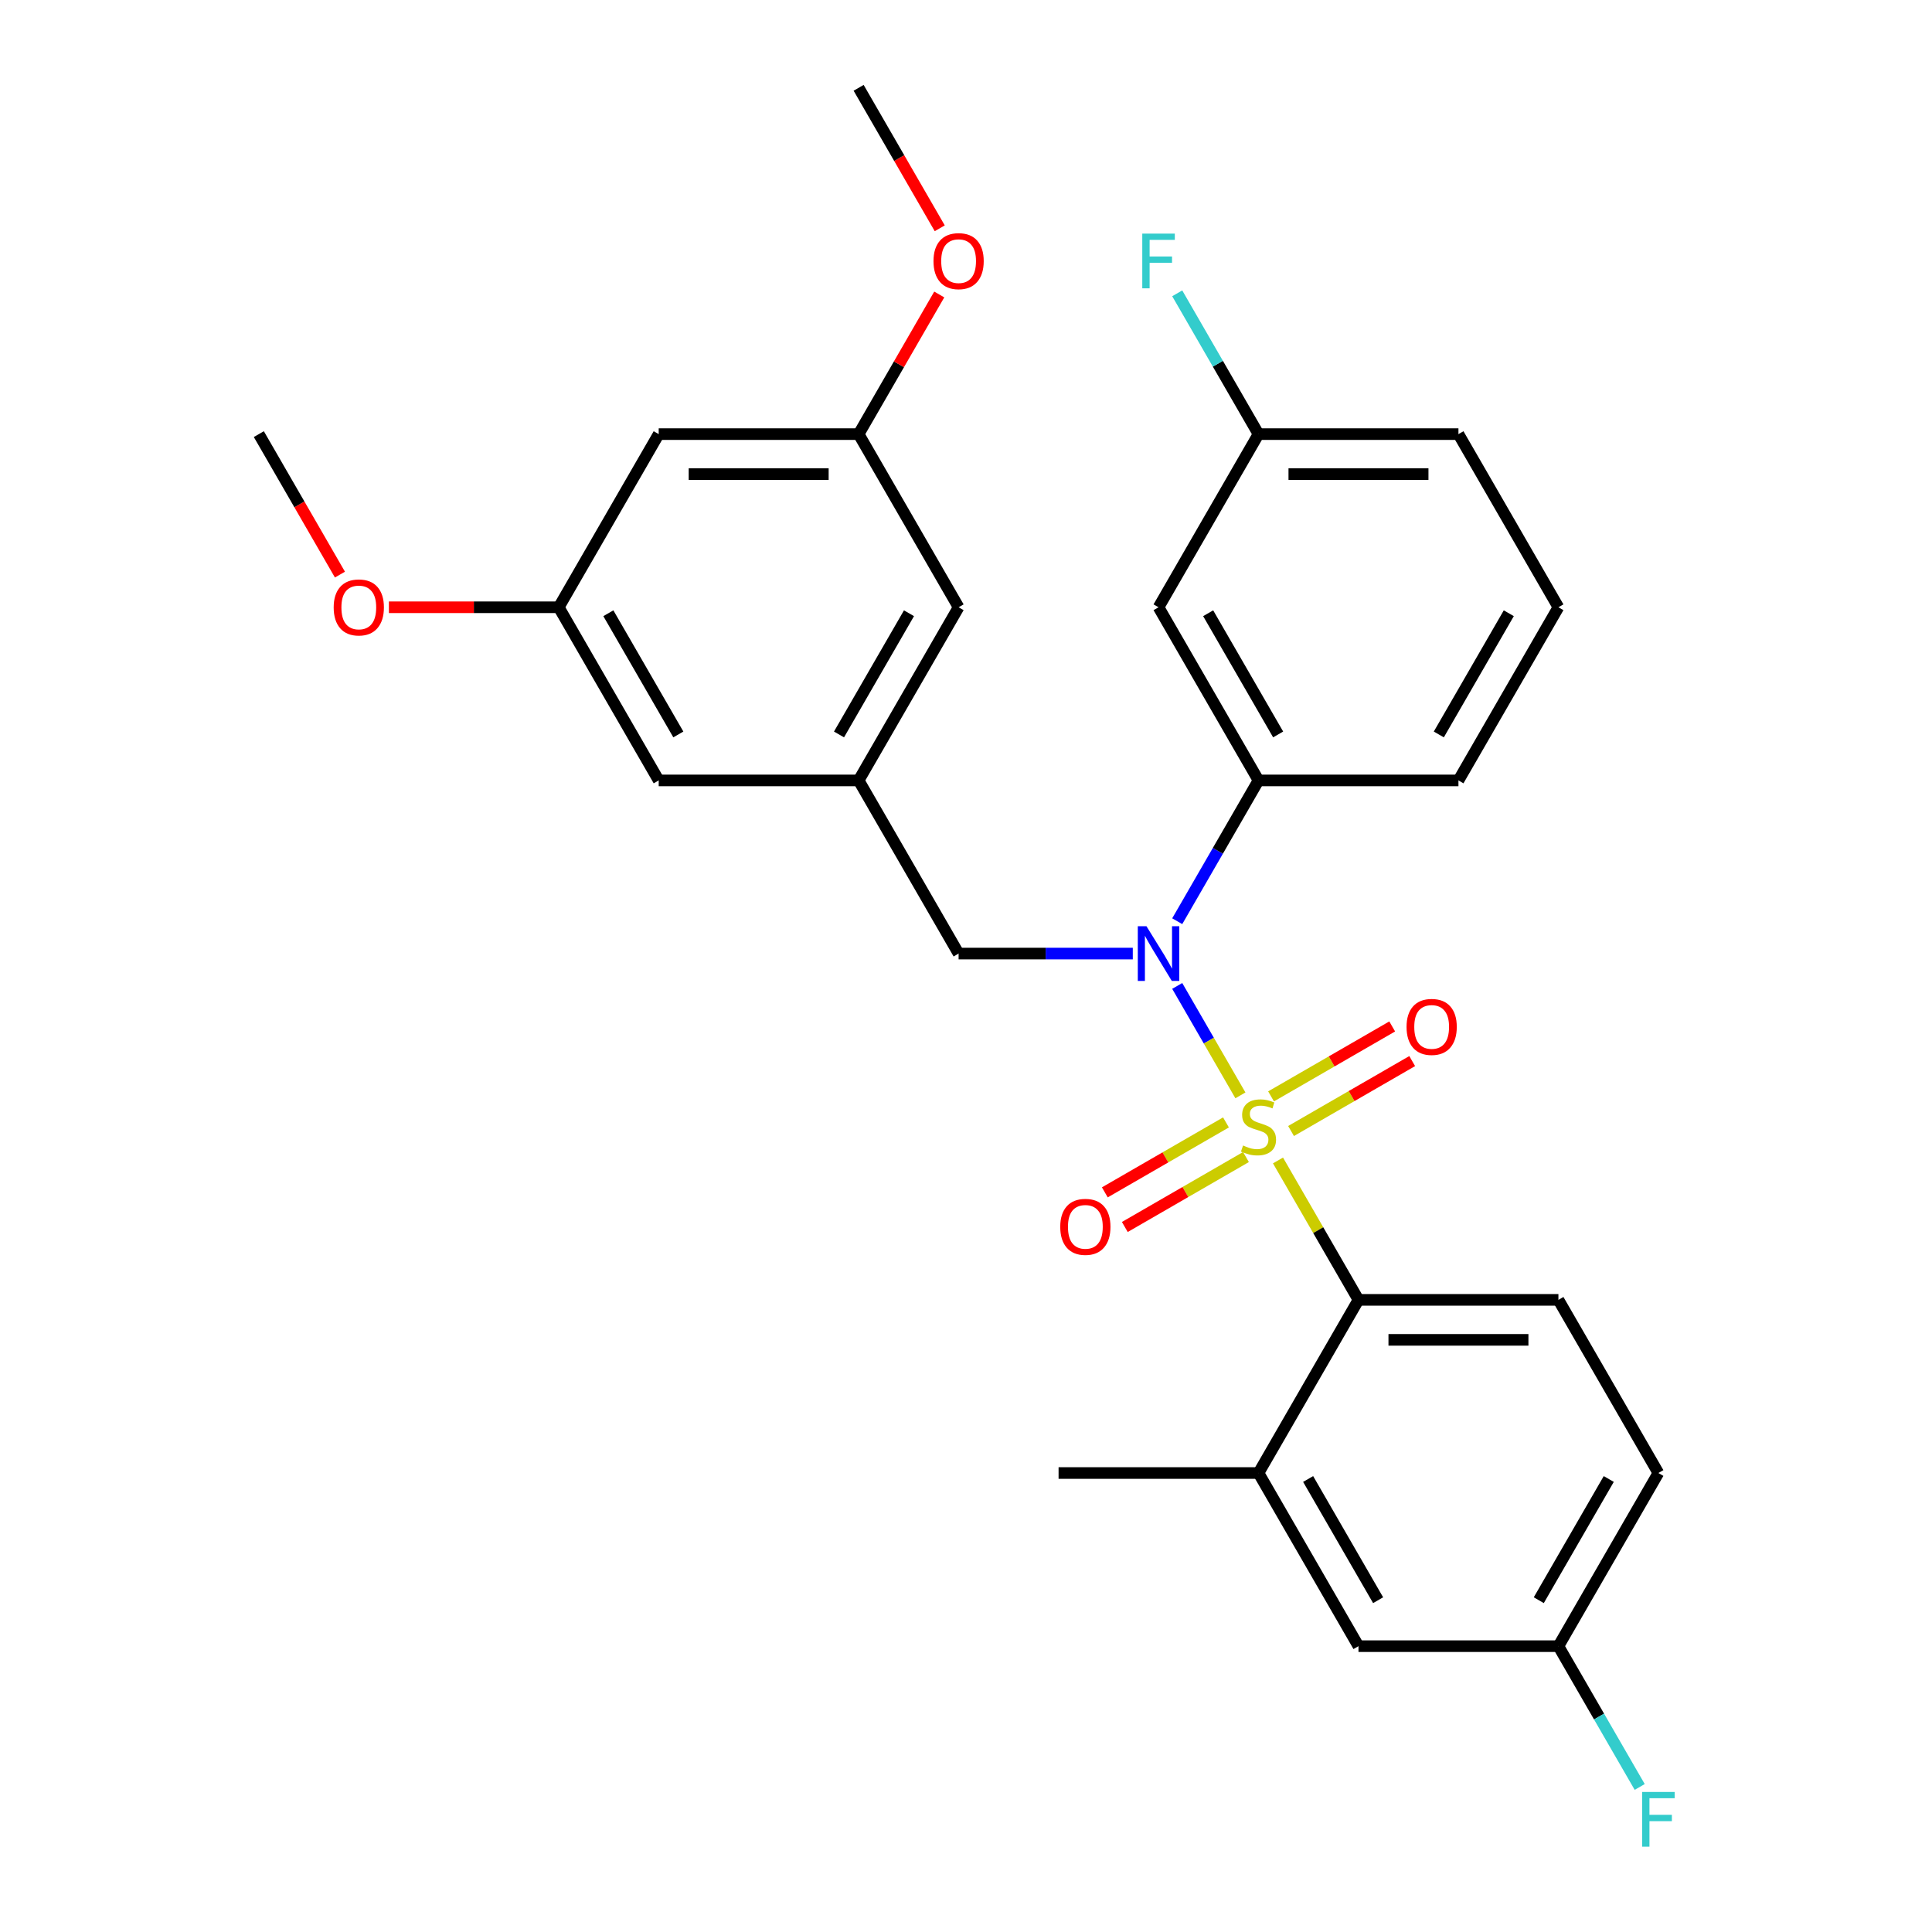 <?xml version='1.0' encoding='iso-8859-1'?>
<svg version='1.1' baseProfile='full'
              xmlns='http://www.w3.org/2000/svg'
                      xmlns:rdkit='http://www.rdkit.org/xml'
                      xmlns:xlink='http://www.w3.org/1999/xlink'
                  xml:space='preserve'
width='1000px' height='1000px' viewBox='0 0 1000 1000'>
<!-- END OF HEADER -->
<rect style='opacity:1.0;fill:#FFFFFF;stroke:none' width='1000' height='1000' x='0' y='0'> </rect>
<path class='bond-0' d='M 496.173,493.565 L 444.43,403.943' style='fill:none;fill-rule:evenodd;stroke:#000000;stroke-width:6px;stroke-linecap:butt;stroke-linejoin:miter;stroke-opacity:1' />
<path class='bond-1' d='M 496.173,493.565 L 541.253,493.565' style='fill:none;fill-rule:evenodd;stroke:#000000;stroke-width:6px;stroke-linecap:butt;stroke-linejoin:miter;stroke-opacity:1' />
<path class='bond-1' d='M 541.253,493.565 L 586.333,493.565' style='fill:none;fill-rule:evenodd;stroke:#0000FF;stroke-width:6px;stroke-linecap:butt;stroke-linejoin:miter;stroke-opacity:1' />
<path class='bond-2' d='M 609.329,476.818 L 630.366,440.38' style='fill:none;fill-rule:evenodd;stroke:#0000FF;stroke-width:6px;stroke-linecap:butt;stroke-linejoin:miter;stroke-opacity:1' />
<path class='bond-2' d='M 630.366,440.38 L 651.403,403.943' style='fill:none;fill-rule:evenodd;stroke:#000000;stroke-width:6px;stroke-linecap:butt;stroke-linejoin:miter;stroke-opacity:1' />
<path class='bond-3' d='M 609.329,510.312 L 625.683,538.638' style='fill:none;fill-rule:evenodd;stroke:#0000FF;stroke-width:6px;stroke-linecap:butt;stroke-linejoin:miter;stroke-opacity:1' />
<path class='bond-3' d='M 625.683,538.638 L 642.037,566.963' style='fill:none;fill-rule:evenodd;stroke:#CCCC00;stroke-width:6px;stroke-linecap:butt;stroke-linejoin:miter;stroke-opacity:1' />
<path class='bond-4' d='M 858.377,762.431 L 806.633,852.053' style='fill:none;fill-rule:evenodd;stroke:#000000;stroke-width:6px;stroke-linecap:butt;stroke-linejoin:miter;stroke-opacity:1' />
<path class='bond-4' d='M 832.691,765.526 L 796.471,828.261' style='fill:none;fill-rule:evenodd;stroke:#000000;stroke-width:6px;stroke-linecap:butt;stroke-linejoin:miter;stroke-opacity:1' />
<path class='bond-5' d='M 858.377,762.431 L 806.633,672.809' style='fill:none;fill-rule:evenodd;stroke:#000000;stroke-width:6px;stroke-linecap:butt;stroke-linejoin:miter;stroke-opacity:1' />
<path class='bond-6' d='M 668.245,585.413 L 699.597,567.312' style='fill:none;fill-rule:evenodd;stroke:#CCCC00;stroke-width:6px;stroke-linecap:butt;stroke-linejoin:miter;stroke-opacity:1' />
<path class='bond-6' d='M 699.597,567.312 L 730.95,549.211' style='fill:none;fill-rule:evenodd;stroke:#FF0000;stroke-width:6px;stroke-linecap:butt;stroke-linejoin:miter;stroke-opacity:1' />
<path class='bond-6' d='M 657.896,567.489 L 689.249,549.387' style='fill:none;fill-rule:evenodd;stroke:#CCCC00;stroke-width:6px;stroke-linecap:butt;stroke-linejoin:miter;stroke-opacity:1' />
<path class='bond-6' d='M 689.249,549.387 L 720.601,531.286' style='fill:none;fill-rule:evenodd;stroke:#FF0000;stroke-width:6px;stroke-linecap:butt;stroke-linejoin:miter;stroke-opacity:1' />
<path class='bond-7' d='M 634.562,580.961 L 603.21,599.062' style='fill:none;fill-rule:evenodd;stroke:#CCCC00;stroke-width:6px;stroke-linecap:butt;stroke-linejoin:miter;stroke-opacity:1' />
<path class='bond-7' d='M 603.21,599.062 L 571.857,617.163' style='fill:none;fill-rule:evenodd;stroke:#FF0000;stroke-width:6px;stroke-linecap:butt;stroke-linejoin:miter;stroke-opacity:1' />
<path class='bond-7' d='M 644.911,598.885 L 613.558,616.986' style='fill:none;fill-rule:evenodd;stroke:#CCCC00;stroke-width:6px;stroke-linecap:butt;stroke-linejoin:miter;stroke-opacity:1' />
<path class='bond-7' d='M 613.558,616.986 L 582.206,635.088' style='fill:none;fill-rule:evenodd;stroke:#FF0000;stroke-width:6px;stroke-linecap:butt;stroke-linejoin:miter;stroke-opacity:1' />
<path class='bond-8' d='M 661.488,600.654 L 682.317,636.732' style='fill:none;fill-rule:evenodd;stroke:#CCCC00;stroke-width:6px;stroke-linecap:butt;stroke-linejoin:miter;stroke-opacity:1' />
<path class='bond-8' d='M 682.317,636.732 L 703.147,672.809' style='fill:none;fill-rule:evenodd;stroke:#000000;stroke-width:6px;stroke-linecap:butt;stroke-linejoin:miter;stroke-opacity:1' />
<path class='bond-9' d='M 806.633,852.053 L 703.147,852.053' style='fill:none;fill-rule:evenodd;stroke:#000000;stroke-width:6px;stroke-linecap:butt;stroke-linejoin:miter;stroke-opacity:1' />
<path class='bond-10' d='M 806.633,852.053 L 827.671,888.491' style='fill:none;fill-rule:evenodd;stroke:#000000;stroke-width:6px;stroke-linecap:butt;stroke-linejoin:miter;stroke-opacity:1' />
<path class='bond-10' d='M 827.671,888.491 L 848.708,924.928' style='fill:none;fill-rule:evenodd;stroke:#33CCCC;stroke-width:6px;stroke-linecap:butt;stroke-linejoin:miter;stroke-opacity:1' />
<path class='bond-11' d='M 703.147,852.053 L 651.403,762.431' style='fill:none;fill-rule:evenodd;stroke:#000000;stroke-width:6px;stroke-linecap:butt;stroke-linejoin:miter;stroke-opacity:1' />
<path class='bond-11' d='M 713.31,828.261 L 677.089,765.526' style='fill:none;fill-rule:evenodd;stroke:#000000;stroke-width:6px;stroke-linecap:butt;stroke-linejoin:miter;stroke-opacity:1' />
<path class='bond-12' d='M 651.403,762.431 L 703.147,672.809' style='fill:none;fill-rule:evenodd;stroke:#000000;stroke-width:6px;stroke-linecap:butt;stroke-linejoin:miter;stroke-opacity:1' />
<path class='bond-13' d='M 651.403,762.431 L 547.917,762.431' style='fill:none;fill-rule:evenodd;stroke:#000000;stroke-width:6px;stroke-linecap:butt;stroke-linejoin:miter;stroke-opacity:1' />
<path class='bond-14' d='M 651.403,224.699 L 754.89,224.699' style='fill:none;fill-rule:evenodd;stroke:#000000;stroke-width:6px;stroke-linecap:butt;stroke-linejoin:miter;stroke-opacity:1' />
<path class='bond-14' d='M 666.926,245.396 L 739.367,245.396' style='fill:none;fill-rule:evenodd;stroke:#000000;stroke-width:6px;stroke-linecap:butt;stroke-linejoin:miter;stroke-opacity:1' />
<path class='bond-15' d='M 651.403,224.699 L 599.66,314.321' style='fill:none;fill-rule:evenodd;stroke:#000000;stroke-width:6px;stroke-linecap:butt;stroke-linejoin:miter;stroke-opacity:1' />
<path class='bond-16' d='M 651.403,224.699 L 630.366,188.261' style='fill:none;fill-rule:evenodd;stroke:#000000;stroke-width:6px;stroke-linecap:butt;stroke-linejoin:miter;stroke-opacity:1' />
<path class='bond-16' d='M 630.366,188.261 L 609.329,151.824' style='fill:none;fill-rule:evenodd;stroke:#33CCCC;stroke-width:6px;stroke-linecap:butt;stroke-linejoin:miter;stroke-opacity:1' />
<path class='bond-17' d='M 754.89,224.699 L 806.633,314.321' style='fill:none;fill-rule:evenodd;stroke:#000000;stroke-width:6px;stroke-linecap:butt;stroke-linejoin:miter;stroke-opacity:1' />
<path class='bond-18' d='M 806.633,314.321 L 754.89,403.943' style='fill:none;fill-rule:evenodd;stroke:#000000;stroke-width:6px;stroke-linecap:butt;stroke-linejoin:miter;stroke-opacity:1' />
<path class='bond-18' d='M 780.948,317.415 L 744.727,380.151' style='fill:none;fill-rule:evenodd;stroke:#000000;stroke-width:6px;stroke-linecap:butt;stroke-linejoin:miter;stroke-opacity:1' />
<path class='bond-19' d='M 340.944,224.699 L 444.43,224.699' style='fill:none;fill-rule:evenodd;stroke:#000000;stroke-width:6px;stroke-linecap:butt;stroke-linejoin:miter;stroke-opacity:1' />
<path class='bond-19' d='M 356.466,245.396 L 428.907,245.396' style='fill:none;fill-rule:evenodd;stroke:#000000;stroke-width:6px;stroke-linecap:butt;stroke-linejoin:miter;stroke-opacity:1' />
<path class='bond-20' d='M 340.944,224.699 L 289.2,314.321' style='fill:none;fill-rule:evenodd;stroke:#000000;stroke-width:6px;stroke-linecap:butt;stroke-linejoin:miter;stroke-opacity:1' />
<path class='bond-21' d='M 444.43,224.699 L 496.173,314.321' style='fill:none;fill-rule:evenodd;stroke:#000000;stroke-width:6px;stroke-linecap:butt;stroke-linejoin:miter;stroke-opacity:1' />
<path class='bond-22' d='M 444.43,224.699 L 465.294,188.561' style='fill:none;fill-rule:evenodd;stroke:#000000;stroke-width:6px;stroke-linecap:butt;stroke-linejoin:miter;stroke-opacity:1' />
<path class='bond-22' d='M 465.294,188.561 L 486.158,152.424' style='fill:none;fill-rule:evenodd;stroke:#FF0000;stroke-width:6px;stroke-linecap:butt;stroke-linejoin:miter;stroke-opacity:1' />
<path class='bond-23' d='M 289.2,314.321 L 340.944,403.943' style='fill:none;fill-rule:evenodd;stroke:#000000;stroke-width:6px;stroke-linecap:butt;stroke-linejoin:miter;stroke-opacity:1' />
<path class='bond-23' d='M 314.886,317.415 L 351.106,380.151' style='fill:none;fill-rule:evenodd;stroke:#000000;stroke-width:6px;stroke-linecap:butt;stroke-linejoin:miter;stroke-opacity:1' />
<path class='bond-24' d='M 289.2,314.321 L 245.25,314.321' style='fill:none;fill-rule:evenodd;stroke:#000000;stroke-width:6px;stroke-linecap:butt;stroke-linejoin:miter;stroke-opacity:1' />
<path class='bond-24' d='M 245.25,314.321 L 201.301,314.321' style='fill:none;fill-rule:evenodd;stroke:#FF0000;stroke-width:6px;stroke-linecap:butt;stroke-linejoin:miter;stroke-opacity:1' />
<path class='bond-25' d='M 444.43,403.943 L 340.944,403.943' style='fill:none;fill-rule:evenodd;stroke:#000000;stroke-width:6px;stroke-linecap:butt;stroke-linejoin:miter;stroke-opacity:1' />
<path class='bond-26' d='M 444.43,403.943 L 496.173,314.321' style='fill:none;fill-rule:evenodd;stroke:#000000;stroke-width:6px;stroke-linecap:butt;stroke-linejoin:miter;stroke-opacity:1' />
<path class='bond-26' d='M 434.267,380.151 L 470.488,317.415' style='fill:none;fill-rule:evenodd;stroke:#000000;stroke-width:6px;stroke-linecap:butt;stroke-linejoin:miter;stroke-opacity:1' />
<path class='bond-27' d='M 175.952,297.414 L 154.961,261.056' style='fill:none;fill-rule:evenodd;stroke:#FF0000;stroke-width:6px;stroke-linecap:butt;stroke-linejoin:miter;stroke-opacity:1' />
<path class='bond-27' d='M 154.961,261.056 L 133.97,224.699' style='fill:none;fill-rule:evenodd;stroke:#000000;stroke-width:6px;stroke-linecap:butt;stroke-linejoin:miter;stroke-opacity:1' />
<path class='bond-28' d='M 486.412,118.169 L 465.421,81.812' style='fill:none;fill-rule:evenodd;stroke:#FF0000;stroke-width:6px;stroke-linecap:butt;stroke-linejoin:miter;stroke-opacity:1' />
<path class='bond-28' d='M 465.421,81.812 L 444.43,45.455' style='fill:none;fill-rule:evenodd;stroke:#000000;stroke-width:6px;stroke-linecap:butt;stroke-linejoin:miter;stroke-opacity:1' />
<path class='bond-29' d='M 754.89,403.943 L 651.403,403.943' style='fill:none;fill-rule:evenodd;stroke:#000000;stroke-width:6px;stroke-linecap:butt;stroke-linejoin:miter;stroke-opacity:1' />
<path class='bond-30' d='M 651.403,403.943 L 599.66,314.321' style='fill:none;fill-rule:evenodd;stroke:#000000;stroke-width:6px;stroke-linecap:butt;stroke-linejoin:miter;stroke-opacity:1' />
<path class='bond-30' d='M 661.566,380.151 L 625.346,317.415' style='fill:none;fill-rule:evenodd;stroke:#000000;stroke-width:6px;stroke-linecap:butt;stroke-linejoin:miter;stroke-opacity:1' />
<path class='bond-31' d='M 703.147,672.809 L 806.633,672.809' style='fill:none;fill-rule:evenodd;stroke:#000000;stroke-width:6px;stroke-linecap:butt;stroke-linejoin:miter;stroke-opacity:1' />
<path class='bond-31' d='M 718.67,693.506 L 791.11,693.506' style='fill:none;fill-rule:evenodd;stroke:#000000;stroke-width:6px;stroke-linecap:butt;stroke-linejoin:miter;stroke-opacity:1' />
<path  class='atom-1' d='M 593.4 479.405
L 602.68 494.405
Q 603.6 495.885, 605.08 498.565
Q 606.56 501.245, 606.64 501.405
L 606.64 479.405
L 610.4 479.405
L 610.4 507.725
L 606.52 507.725
L 596.56 491.325
Q 595.4 489.405, 594.16 487.205
Q 592.96 485.005, 592.6 484.325
L 592.6 507.725
L 588.92 507.725
L 588.92 479.405
L 593.4 479.405
' fill='#0000FF'/>
<path  class='atom-3' d='M 643.403 592.907
Q 643.723 593.027, 645.043 593.587
Q 646.363 594.147, 647.803 594.507
Q 649.283 594.827, 650.723 594.827
Q 653.403 594.827, 654.963 593.547
Q 656.523 592.227, 656.523 589.947
Q 656.523 588.387, 655.723 587.427
Q 654.963 586.467, 653.763 585.947
Q 652.563 585.427, 650.563 584.827
Q 648.043 584.067, 646.523 583.347
Q 645.043 582.627, 643.963 581.107
Q 642.923 579.587, 642.923 577.027
Q 642.923 573.467, 645.323 571.267
Q 647.763 569.067, 652.563 569.067
Q 655.843 569.067, 659.563 570.627
L 658.643 573.707
Q 655.243 572.307, 652.683 572.307
Q 649.923 572.307, 648.403 573.467
Q 646.883 574.587, 646.923 576.547
Q 646.923 578.067, 647.683 578.987
Q 648.483 579.907, 649.603 580.427
Q 650.763 580.947, 652.683 581.547
Q 655.243 582.347, 656.763 583.147
Q 658.283 583.947, 659.363 585.587
Q 660.483 587.187, 660.483 589.947
Q 660.483 593.867, 657.843 595.987
Q 655.243 598.067, 650.883 598.067
Q 648.363 598.067, 646.443 597.507
Q 644.563 596.987, 642.323 596.067
L 643.403 592.907
' fill='#CCCC00'/>
<path  class='atom-4' d='M 728.026 531.524
Q 728.026 524.724, 731.386 520.924
Q 734.746 517.124, 741.026 517.124
Q 747.306 517.124, 750.666 520.924
Q 754.026 524.724, 754.026 531.524
Q 754.026 538.404, 750.626 542.324
Q 747.226 546.204, 741.026 546.204
Q 734.786 546.204, 731.386 542.324
Q 728.026 538.444, 728.026 531.524
M 741.026 543.004
Q 745.346 543.004, 747.666 540.124
Q 750.026 537.204, 750.026 531.524
Q 750.026 525.964, 747.666 523.164
Q 745.346 520.324, 741.026 520.324
Q 736.706 520.324, 734.346 523.124
Q 732.026 525.924, 732.026 531.524
Q 732.026 537.244, 734.346 540.124
Q 736.706 543.004, 741.026 543.004
' fill='#FF0000'/>
<path  class='atom-5' d='M 548.781 635.01
Q 548.781 628.21, 552.141 624.41
Q 555.501 620.61, 561.781 620.61
Q 568.061 620.61, 571.421 624.41
Q 574.781 628.21, 574.781 635.01
Q 574.781 641.89, 571.381 645.81
Q 567.981 649.69, 561.781 649.69
Q 555.541 649.69, 552.141 645.81
Q 548.781 641.93, 548.781 635.01
M 561.781 646.49
Q 566.101 646.49, 568.421 643.61
Q 570.781 640.69, 570.781 635.01
Q 570.781 629.45, 568.421 626.65
Q 566.101 623.81, 561.781 623.81
Q 557.461 623.81, 555.101 626.61
Q 552.781 629.41, 552.781 635.01
Q 552.781 640.73, 555.101 643.61
Q 557.461 646.49, 561.781 646.49
' fill='#FF0000'/>
<path  class='atom-18' d='M 172.714 314.401
Q 172.714 307.601, 176.074 303.801
Q 179.434 300.001, 185.714 300.001
Q 191.994 300.001, 195.354 303.801
Q 198.714 307.601, 198.714 314.401
Q 198.714 321.281, 195.314 325.201
Q 191.914 329.081, 185.714 329.081
Q 179.474 329.081, 176.074 325.201
Q 172.714 321.321, 172.714 314.401
M 185.714 325.881
Q 190.034 325.881, 192.354 323.001
Q 194.714 320.081, 194.714 314.401
Q 194.714 308.841, 192.354 306.041
Q 190.034 303.201, 185.714 303.201
Q 181.394 303.201, 179.034 306.001
Q 176.714 308.801, 176.714 314.401
Q 176.714 320.121, 179.034 323.001
Q 181.394 325.881, 185.714 325.881
' fill='#FF0000'/>
<path  class='atom-19' d='M 483.173 135.157
Q 483.173 128.357, 486.533 124.557
Q 489.893 120.757, 496.173 120.757
Q 502.453 120.757, 505.813 124.557
Q 509.173 128.357, 509.173 135.157
Q 509.173 142.037, 505.773 145.957
Q 502.373 149.837, 496.173 149.837
Q 489.933 149.837, 486.533 145.957
Q 483.173 142.077, 483.173 135.157
M 496.173 146.637
Q 500.493 146.637, 502.813 143.757
Q 505.173 140.837, 505.173 135.157
Q 505.173 129.597, 502.813 126.797
Q 500.493 123.957, 496.173 123.957
Q 491.853 123.957, 489.493 126.757
Q 487.173 129.557, 487.173 135.157
Q 487.173 140.877, 489.493 143.757
Q 491.853 146.637, 496.173 146.637
' fill='#FF0000'/>
<path  class='atom-25' d='M 591.24 120.917
L 608.08 120.917
L 608.08 124.157
L 595.04 124.157
L 595.04 132.757
L 606.64 132.757
L 606.64 136.037
L 595.04 136.037
L 595.04 149.237
L 591.24 149.237
L 591.24 120.917
' fill='#33CCCC'/>
<path  class='atom-29' d='M 849.957 927.515
L 866.797 927.515
L 866.797 930.755
L 853.757 930.755
L 853.757 939.355
L 865.357 939.355
L 865.357 942.635
L 853.757 942.635
L 853.757 955.835
L 849.957 955.835
L 849.957 927.515
' fill='#33CCCC'/>
</svg>
